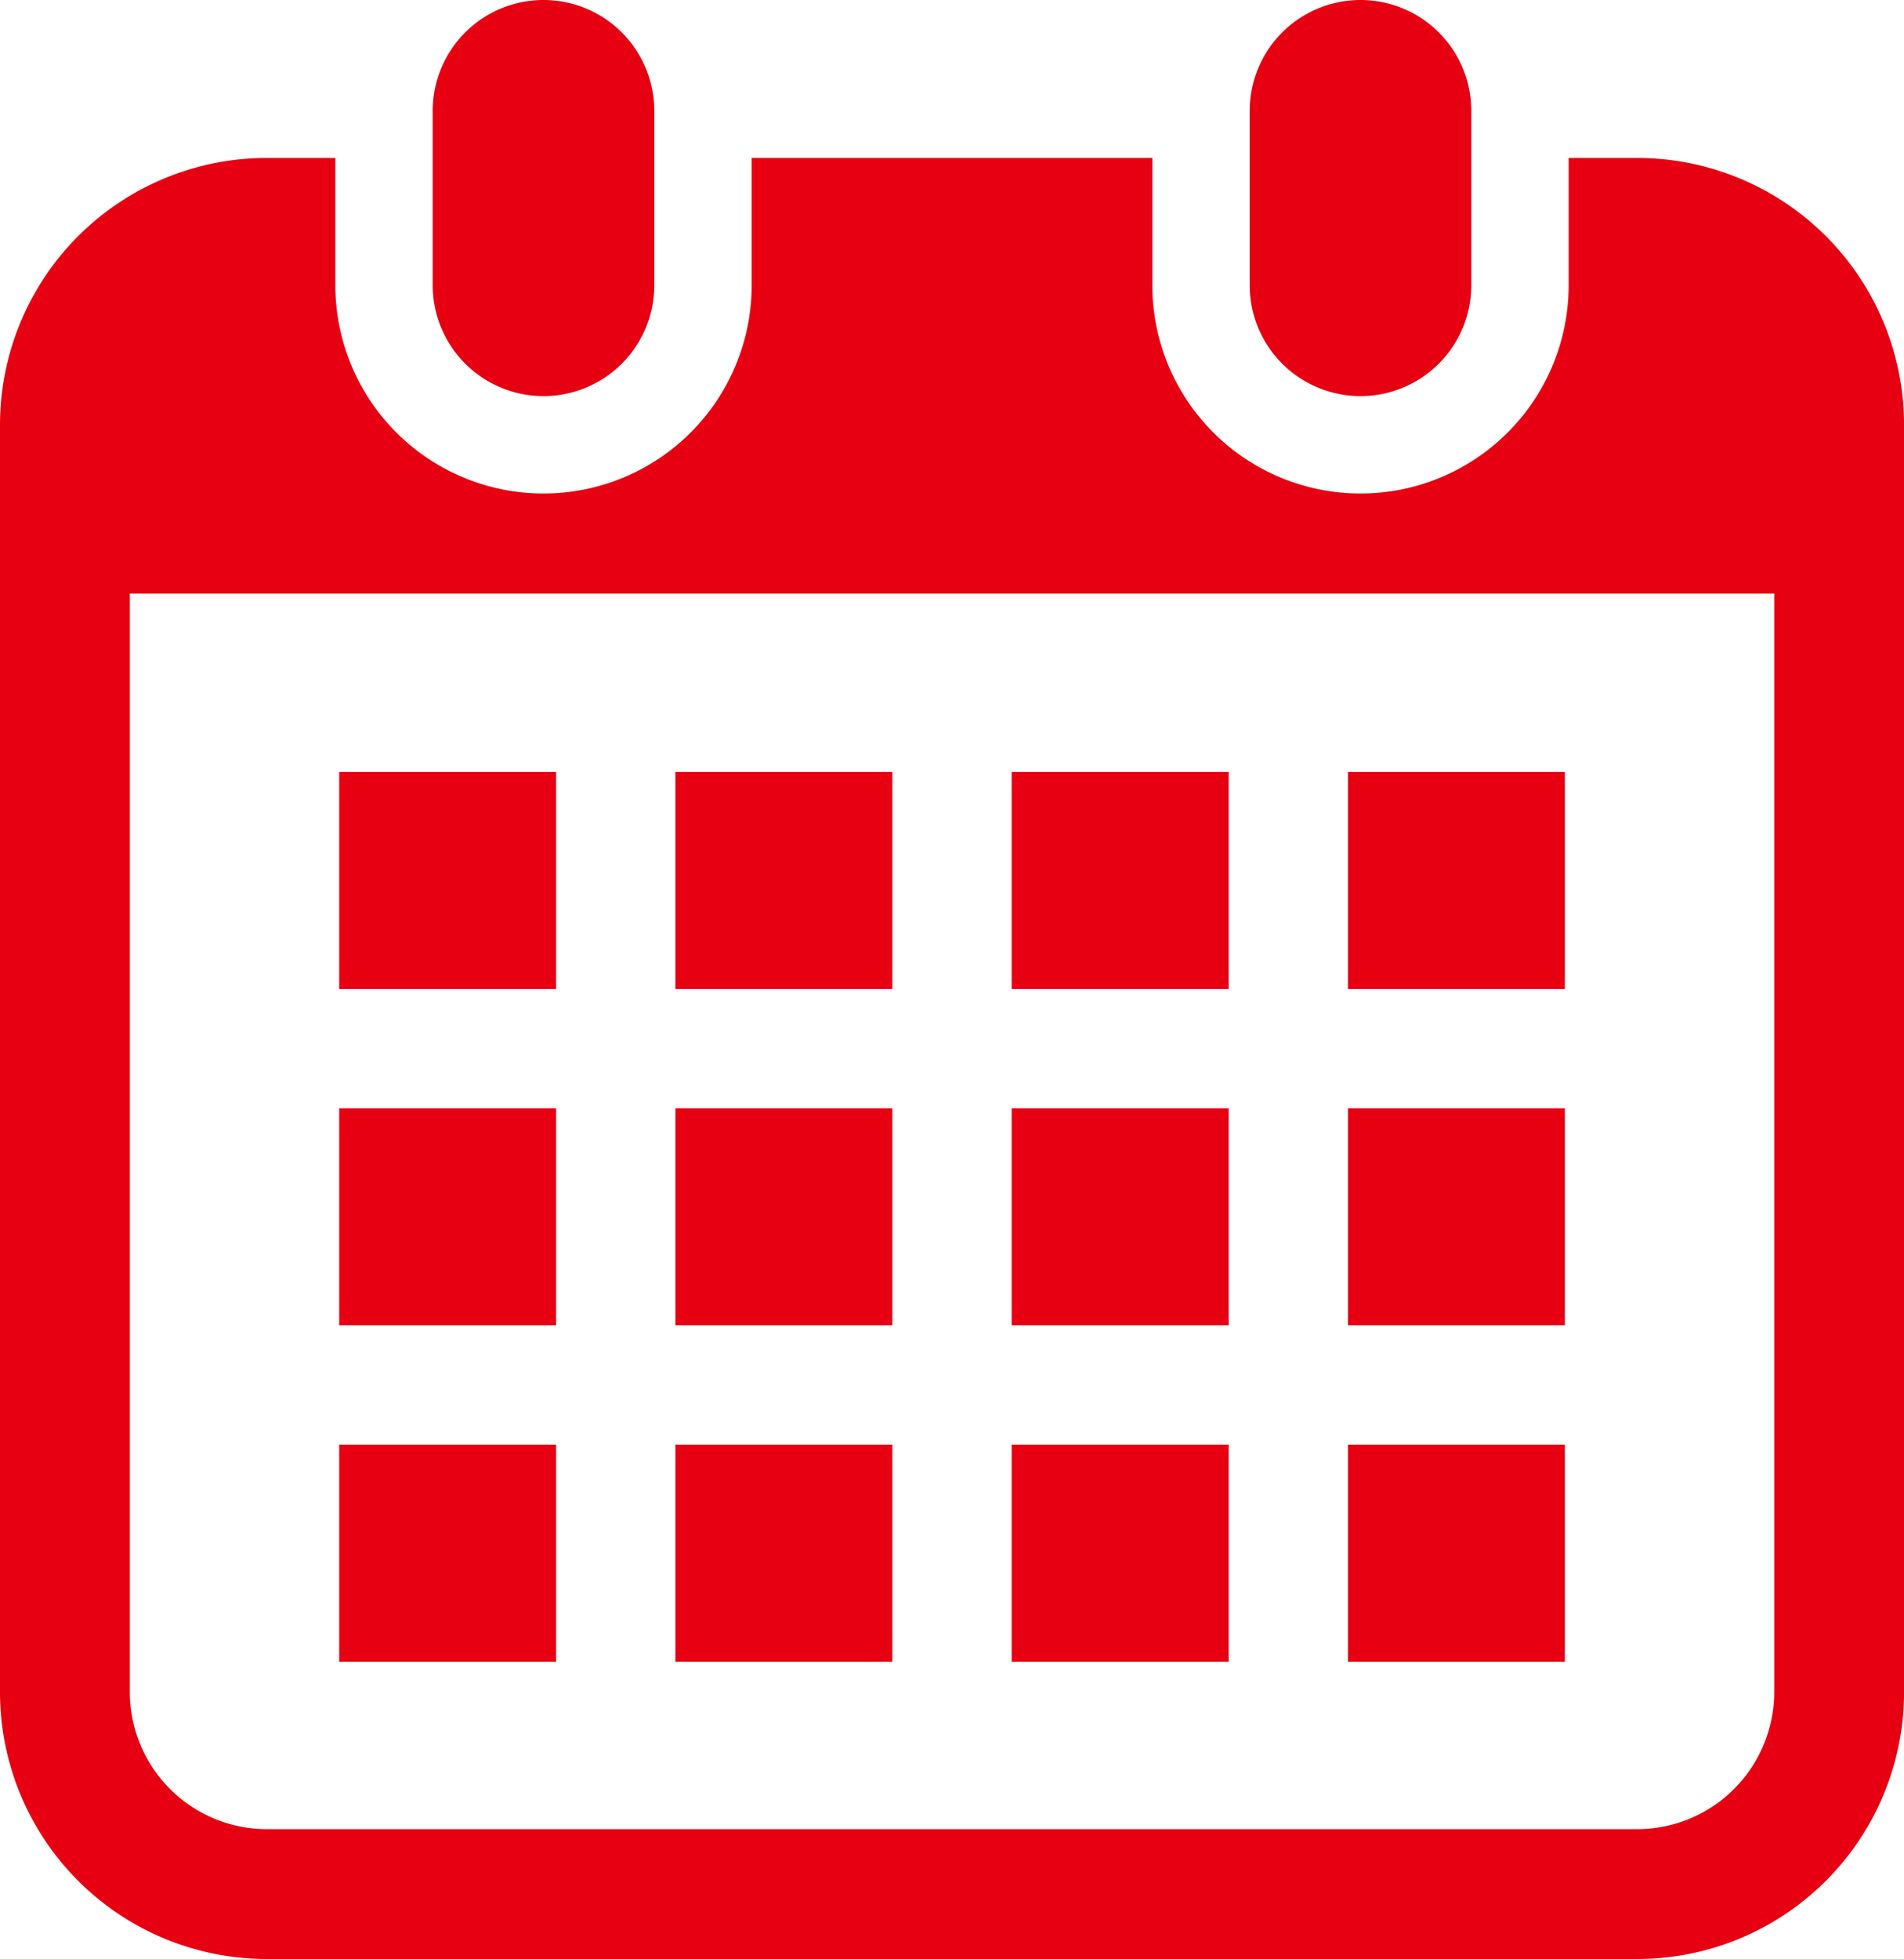<svg xmlns="http://www.w3.org/2000/svg" width="42.003" height="43.197" viewBox="0 0 42.003 43.197">
  <g id="icon_calendar" transform="translate(0)">
    <path id="パス_7332" data-name="パス 7332" d="M122.664,8.734a2.444,2.444,0,0,0,2.444-2.444V2.444a2.444,2.444,0,0,0-4.888,0V6.29A2.444,2.444,0,0,0,122.664,8.734Z" transform="translate(-110.674)" fill="#e60012"/>
    <path id="パス_7333" data-name="パス 7333" d="M336.287,8.734a2.444,2.444,0,0,0,2.444-2.444V2.444a2.444,2.444,0,0,0-4.888,0V6.29A2.444,2.444,0,0,0,336.287,8.734Z" transform="translate(-306.274)" fill="#e60012"/>
    <path id="パス_7334" data-name="パス 7334" d="M43.191,41.287H41.678v2.807a4.592,4.592,0,1,1-9.184,0V41.287H23.655v2.807a4.592,4.592,0,1,1-9.184,0V41.287H12.959a5.886,5.886,0,0,0-5.886,5.886V75.115A5.886,5.886,0,0,0,12.959,81H43.191a5.886,5.886,0,0,0,5.886-5.886V47.173A5.886,5.886,0,0,0,43.191,41.287Zm3.022,33.828a3.026,3.026,0,0,1-3.022,3.022H12.959a3.026,3.026,0,0,1-3.022-3.022V50.892H46.213Z" transform="translate(-7.073 -37.804)" fill="#e60012"/>
    <rect id="長方形_1033" data-name="長方形 1033" width="4.786" height="4.786" transform="translate(14.9 31.855)" fill="#e60012"/>
    <rect id="長方形_1034" data-name="長方形 1034" width="4.786" height="4.786" transform="translate(14.9 24.437)" fill="#e60012"/>
    <rect id="長方形_1035" data-name="長方形 1035" width="4.785" height="4.786" transform="translate(7.483 31.855)" fill="#e60012"/>
    <rect id="長方形_1036" data-name="長方形 1036" width="4.785" height="4.786" transform="translate(7.483 24.437)" fill="#e60012"/>
    <rect id="長方形_1037" data-name="長方形 1037" width="4.785" height="4.786" transform="translate(29.736 17.02)" fill="#e60012"/>
    <rect id="長方形_1038" data-name="長方形 1038" width="4.787" height="4.786" transform="translate(22.318 17.02)" fill="#e60012"/>
    <rect id="長方形_1039" data-name="長方形 1039" width="4.787" height="4.786" transform="translate(22.318 24.437)" fill="#e60012"/>
    <rect id="長方形_1040" data-name="長方形 1040" width="4.785" height="4.786" transform="translate(29.736 31.855)" fill="#e60012"/>
    <rect id="長方形_1041" data-name="長方形 1041" width="4.785" height="4.786" transform="translate(29.736 24.437)" fill="#e60012"/>
    <rect id="長方形_1042" data-name="長方形 1042" width="4.787" height="4.786" transform="translate(22.318 31.855)" fill="#e60012"/>
    <rect id="長方形_1043" data-name="長方形 1043" width="4.786" height="4.786" transform="translate(14.9 17.02)" fill="#e60012"/>
    <rect id="長方形_1044" data-name="長方形 1044" width="4.785" height="4.786" transform="translate(7.483 17.02)" fill="#e60012"/>
  </g>
</svg>
